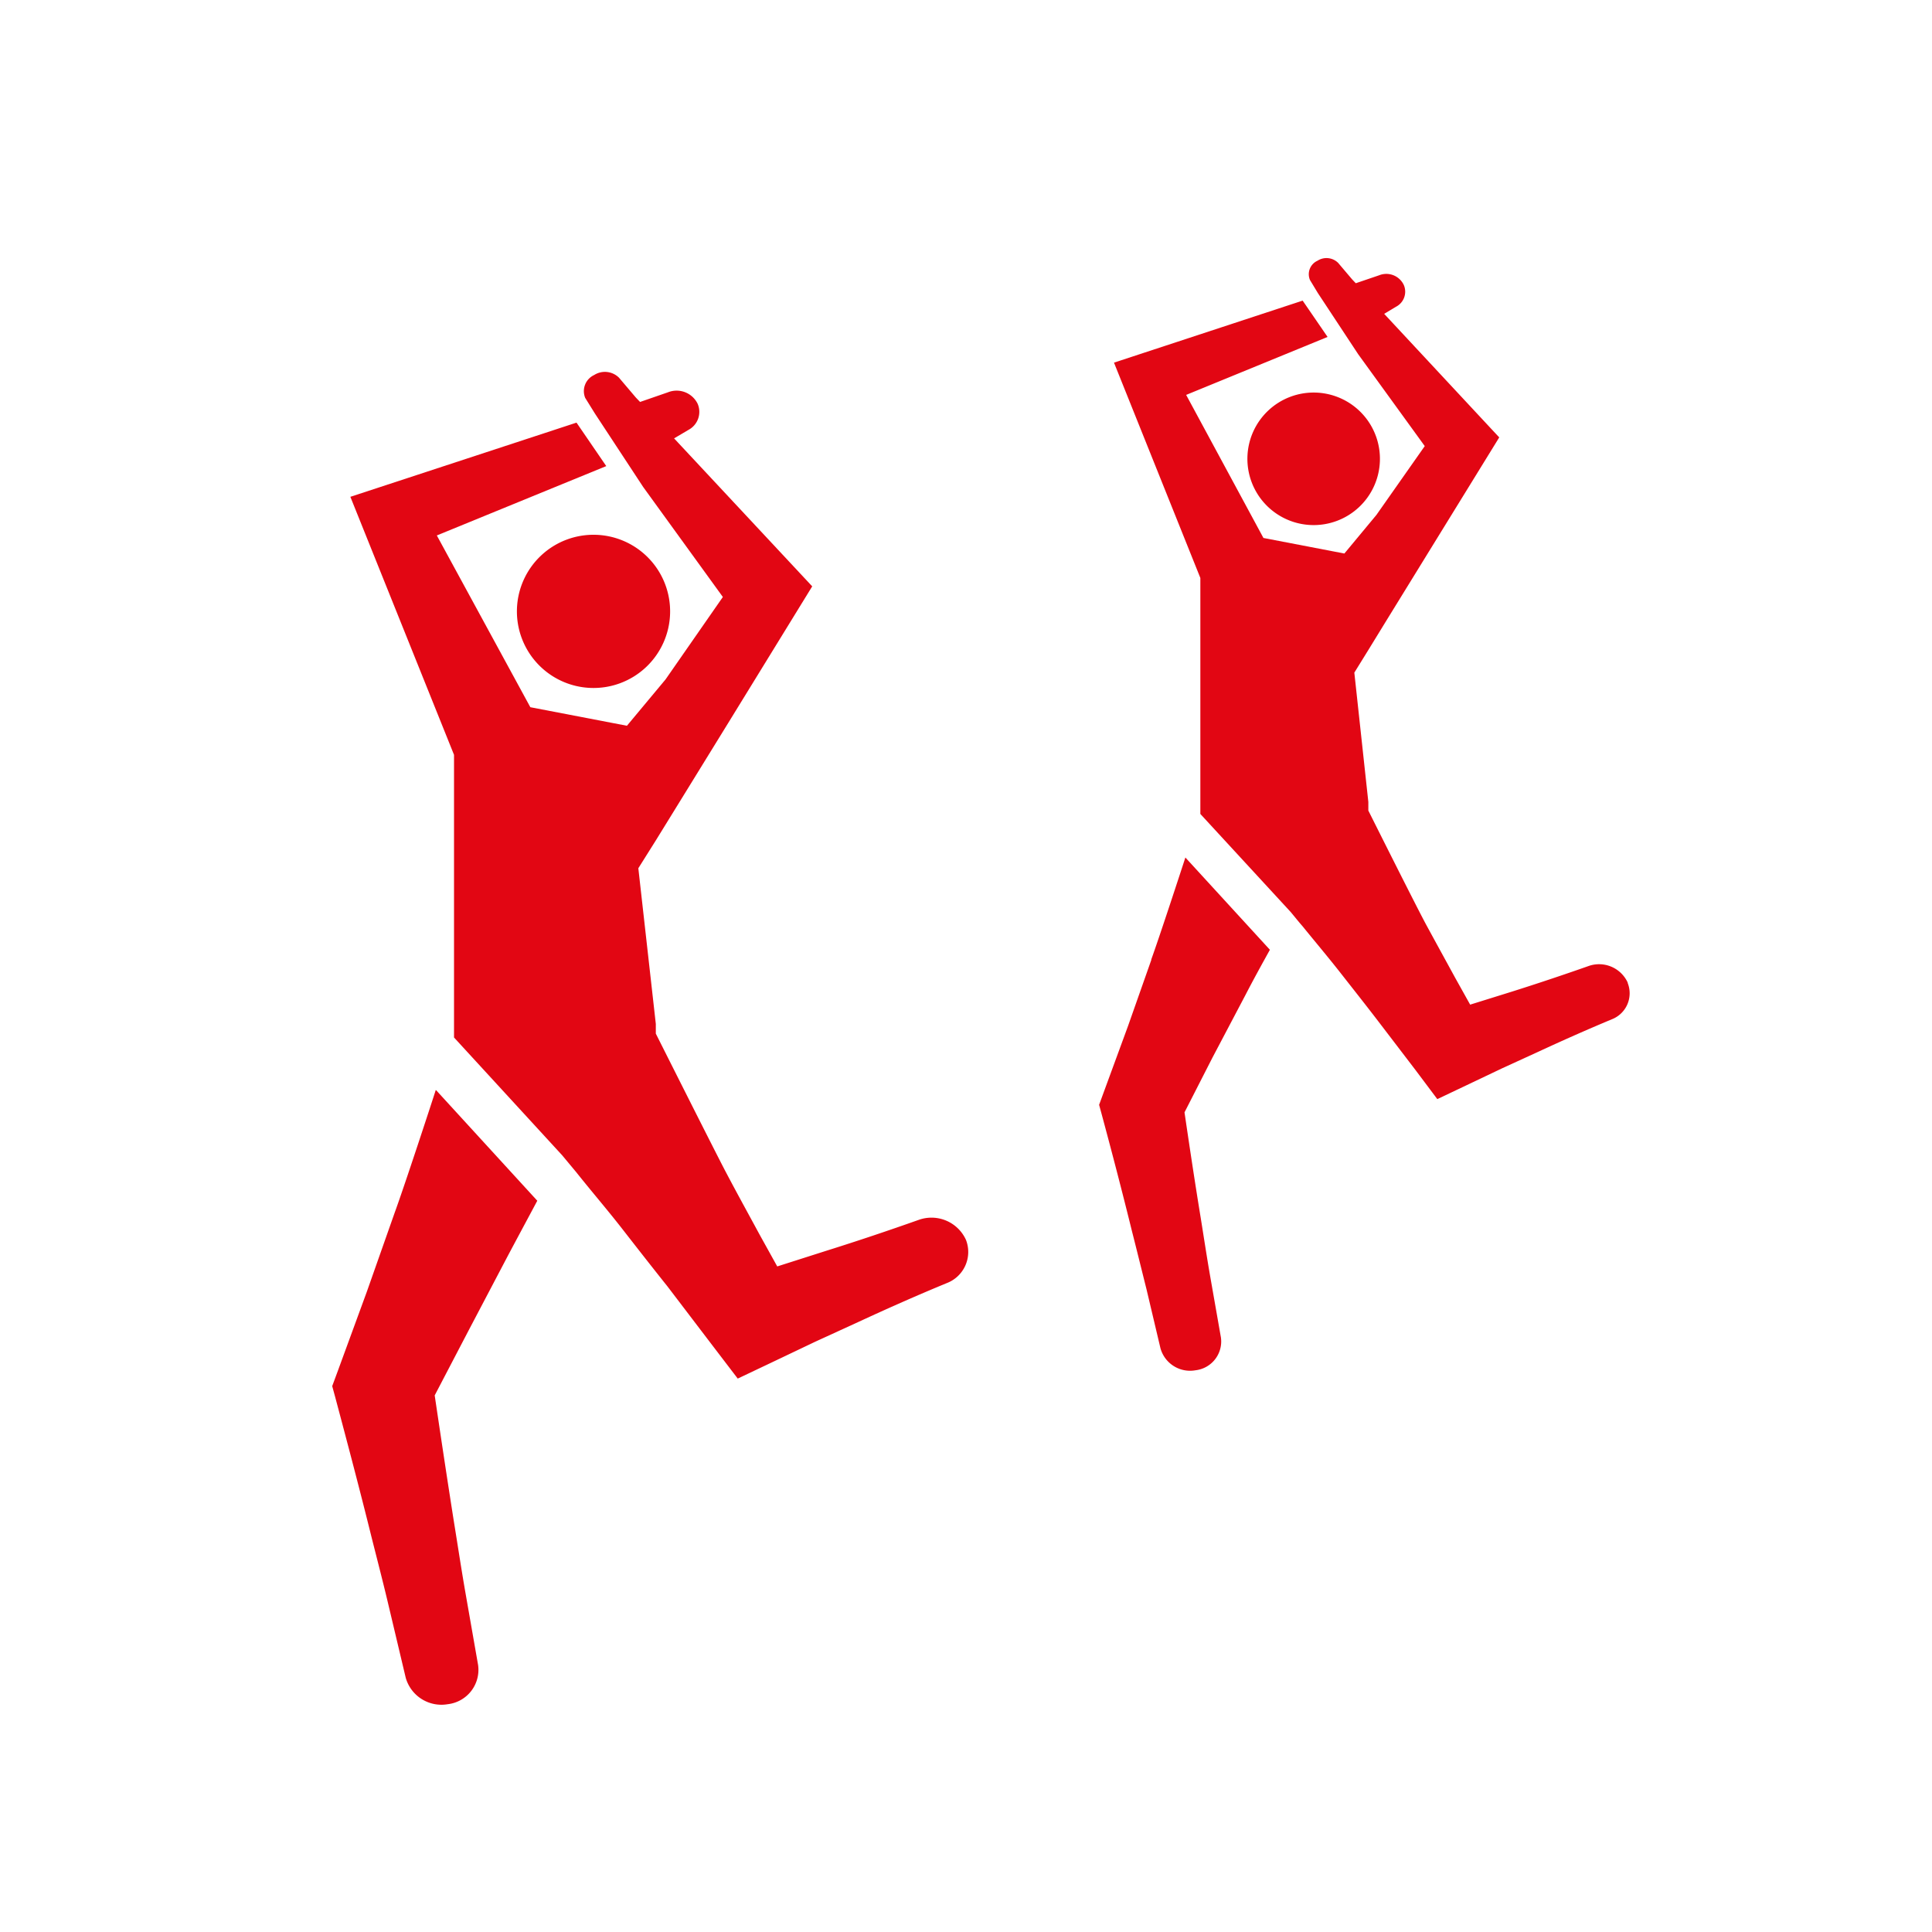 <svg id="RED" xmlns="http://www.w3.org/2000/svg" viewBox="0 0 200 200"><defs><style>.cls-1{fill:#e20613;}</style></defs><title>IconsetAerobic</title><path class="cls-1" d="M62.25,42.92l0,0m0,0,0,0m0,0,0,0m0,0,0,0m-17.1,69.94,10.47,11.44c-1,1.87-2,3.73-3,5.61l-4.09,7.78L45,144.45c.65,4.39,1.31,8.78,2,13.15.4,2.46.77,4.93,1.2,7.38l1.29,7.37a3.58,3.58,0,0,1-3.15,4.07A3.84,3.84,0,0,1,42,173.68l-1.73-7.29c-.57-2.43-1.2-4.85-1.81-7.27-1.2-4.85-2.48-9.69-3.77-14.53l-.3-1.1.58-1.57,3-8.19,2.9-8.23C41.87,122.76,44.64,114.31,45.11,112.84ZM100,128.36a3.92,3.92,0,0,0-4.92-2.07c-3.14,1.11-6.29,2.17-9.48,3.17l-5.14,1.64-1.83-3.3c-1.19-2.2-2.39-4.37-3.55-6.58S67.89,107,67.89,107V106L66.08,89.88,67.89,87,70,83.58l5.38-8.73,8.7-14.15L69.78,45.38l1.51-.89a2.11,2.11,0,0,0,.93-2.69,2.42,2.42,0,0,0-3.07-1.19l-2.89,1-.44-.46-1.74-2.05a2.07,2.07,0,0,0-2.57-.28,1.84,1.84,0,0,0-.93,2.37l1,1.61,5,7.61,8.25,11.39-5.93,8.53-4,4.8-10-1.92L45.22,55.43l17.54-7.18-3.08-4.5L36.27,51.43,47,78.14V83l0,24.4H47L58.2,119.6h0l1.44,1.73c1.59,2,3.23,3.9,4.78,5.89s3.12,4,4.67,5.94l4.57,6,2.71,3.55,3.52-1.67,4.49-2.14,4.52-2.07c3-1.39,6-2.72,9.1-4A3.45,3.45,0,0,0,100,128.36Zm24.29-44.1h-.07l0-20.36V84.26Zm-5.1,15.09-2.42,6.87-2.51,6.84-.48,1.31.25.92c1.08,4,2.14,8.07,3.14,12.12.51,2,1,4,1.52,6.07l1.44,6.09a3.18,3.18,0,0,0,3.63,2.28,3,3,0,0,0,2.63-3.39l-1.08-6.15c-.36-2.05-.67-4.11-1-6.16-.6-3.66-1.15-7.32-1.69-11l2.89-5.66,3.42-6.49c.81-1.57,1.67-3.13,2.53-4.68l-8.75-9.55C122.31,90,120,97.07,119.17,99.35Zm49.32,2.39a3.26,3.26,0,0,0-4.11-1.72c-2.62.92-5.25,1.8-7.91,2.64L152.19,104l-1.54-2.76c-1-1.83-2-3.65-3-5.49s-6-11.84-6-11.84v-.89L140.2,69.63l1.51-2.44,1.73-2.82,4.49-7.29,7.27-11.8L143.29,32.49l1.25-.75a1.75,1.75,0,0,0,.78-2.24,2,2,0,0,0-2.56-1l-2.41.82-.37-.39-1.45-1.71a1.71,1.71,0,0,0-2.14-.23,1.53,1.53,0,0,0-.78,2l.81,1.34,4.18,6.34,6.89,9.51-5,7.12-3.32,4-8.38-1.61-8-14.81,14.64-6-2.58-3.76-19.53,6.42,8.94,22.29V84.26h0l9.36,10.16h0c.4.48.81,1,1.2,1.44,1.33,1.64,2.7,3.26,4,4.92s2.6,3.3,3.9,5l3.82,5,2.25,3,2.95-1.4,3.74-1.78,3.78-1.73c2.5-1.16,5-2.27,7.59-3.35A2.89,2.89,0,0,0,168.49,101.74Z"/><path class="cls-1" d="M56,57.52a7.93,7.93,0,1,0,11.22.34A7.93,7.93,0,0,0,56,57.52Z"/><path class="cls-1" d="M131.29,42.5a6.86,6.86,0,1,0,9.7.3A6.86,6.86,0,0,0,131.29,42.5Z"/></svg>